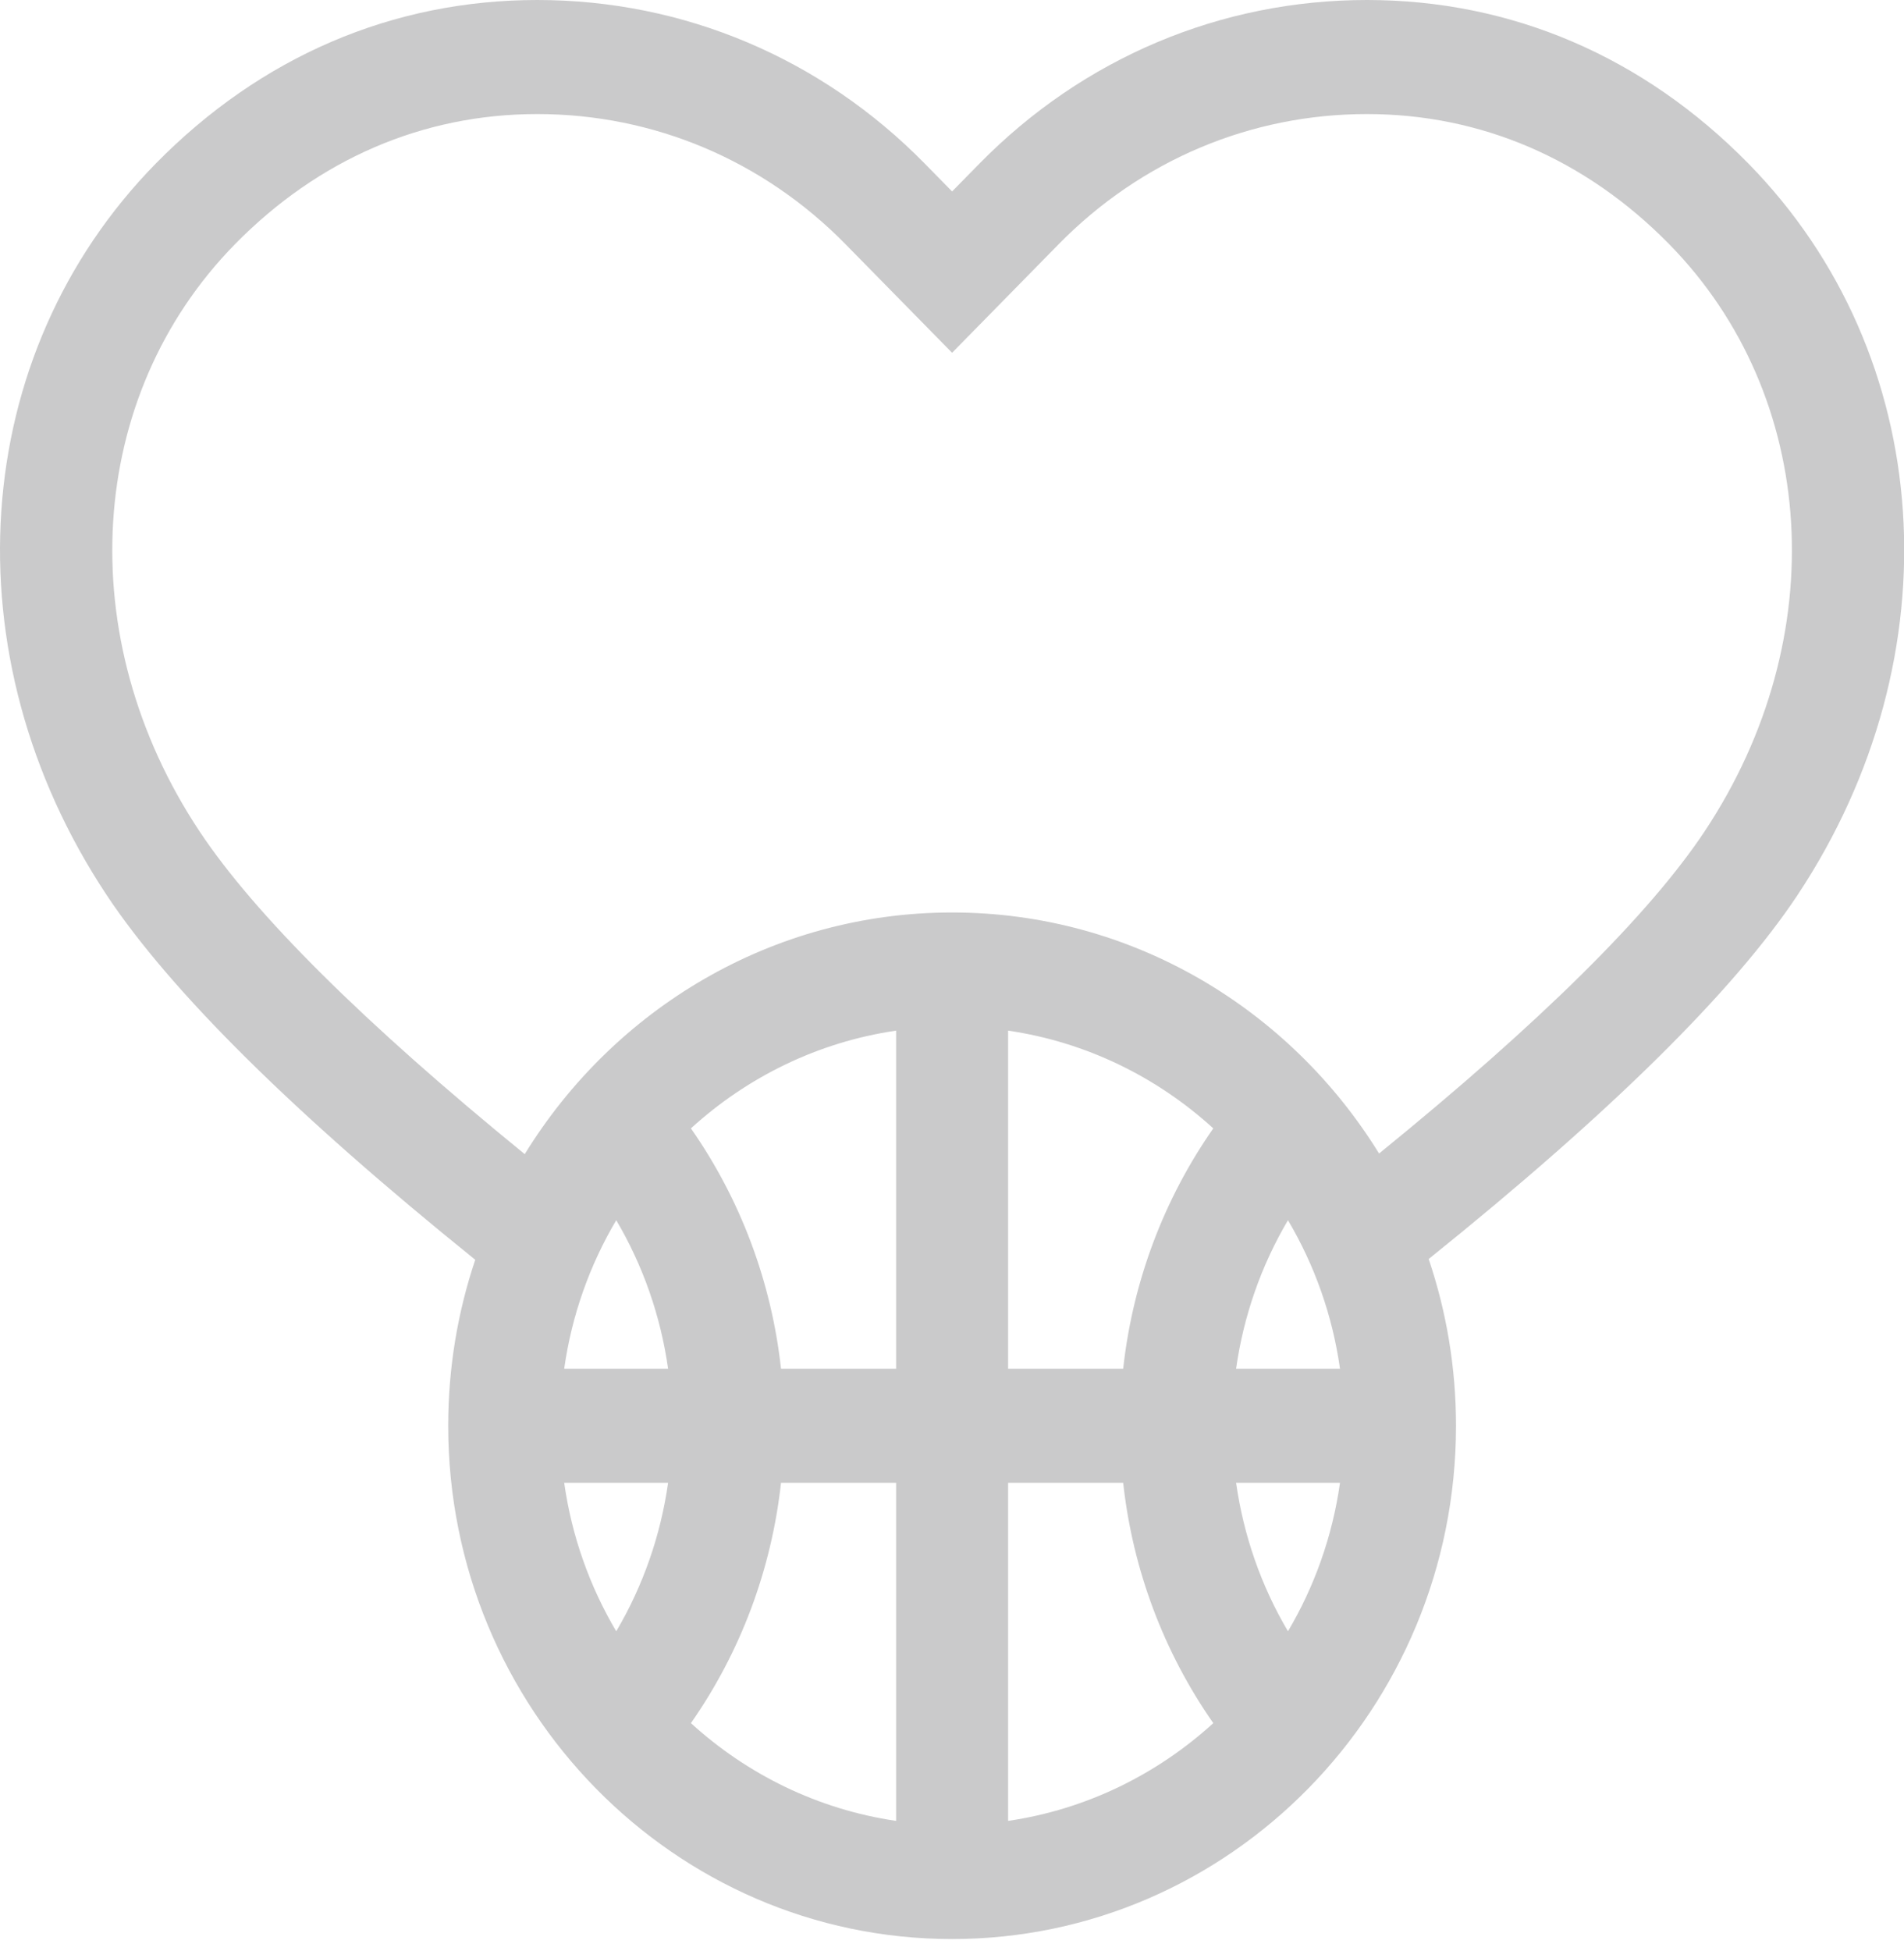 <svg width="82" height="84" viewBox="0 0 82 84" fill="none" xmlns="http://www.w3.org/2000/svg">
<path d="M75.295 7.038C70.772 2.434 65.092 0 58.87 0C52.571 0 46.647 2.499 42.188 7.038L41.004 8.243L39.821 7.038C35.362 2.499 29.438 0 23.139 0C16.916 0 11.237 2.434 6.713 7.038C-1.374 15.276 -2.245 28.229 4.594 38.538C7.35 42.691 12.687 47.969 20.468 54.24C19.713 56.483 19.303 58.887 19.303 61.386C19.303 73.572 29.038 83.486 41.004 83.486C52.971 83.486 62.706 73.572 62.706 61.386C62.706 58.874 62.291 56.459 61.529 54.207C69.329 47.94 74.67 42.673 77.414 38.538C84.254 28.229 83.383 15.276 75.295 7.038ZM28.773 58.931H24.298C24.624 56.62 25.403 54.456 26.54 52.536C27.694 54.492 28.453 56.665 28.773 58.931ZM28.773 63.842C28.453 66.107 27.694 68.281 26.54 70.236C25.403 68.316 24.624 66.152 24.298 63.842H28.773ZM33.636 63.842H38.593V78.399C35.226 77.906 32.177 76.398 29.756 74.19C31.893 71.133 33.227 67.573 33.636 63.842ZM43.416 63.842H48.372C48.781 67.573 50.116 71.133 52.253 74.19C49.831 76.398 46.782 77.906 43.416 78.399V63.842ZM53.235 63.842H57.71C57.384 66.152 56.606 68.316 55.469 70.236C54.314 68.281 53.556 66.107 53.235 63.842ZM53.235 58.931C53.556 56.665 54.314 54.492 55.469 52.536C56.606 54.456 57.384 56.62 57.71 58.931H53.235ZM48.372 58.931H43.416V44.374C46.782 44.866 49.831 46.374 52.253 48.583C50.116 51.639 48.781 55.199 48.372 58.931ZM38.593 58.931H33.636C33.227 55.199 31.893 51.639 29.756 48.583C32.177 46.374 35.226 44.866 38.593 44.374V58.931ZM73.418 35.788C71.045 39.365 66.332 44.027 59.393 49.665C55.551 43.436 48.745 39.287 41.004 39.287C33.252 39.287 26.438 43.448 22.599 49.692C15.682 44.053 10.975 39.382 8.59 35.789C3.062 27.456 3.692 17.061 10.123 10.511C13.722 6.847 18.223 4.911 23.138 4.911C28.15 4.911 32.863 6.9 36.41 10.511L41.004 15.189L45.597 10.511C49.145 6.9 53.858 4.911 58.87 4.911C63.786 4.911 68.286 6.847 71.885 10.511C78.316 17.061 78.947 27.456 73.418 35.788Z" fill="#CACACB"/>
</svg>
